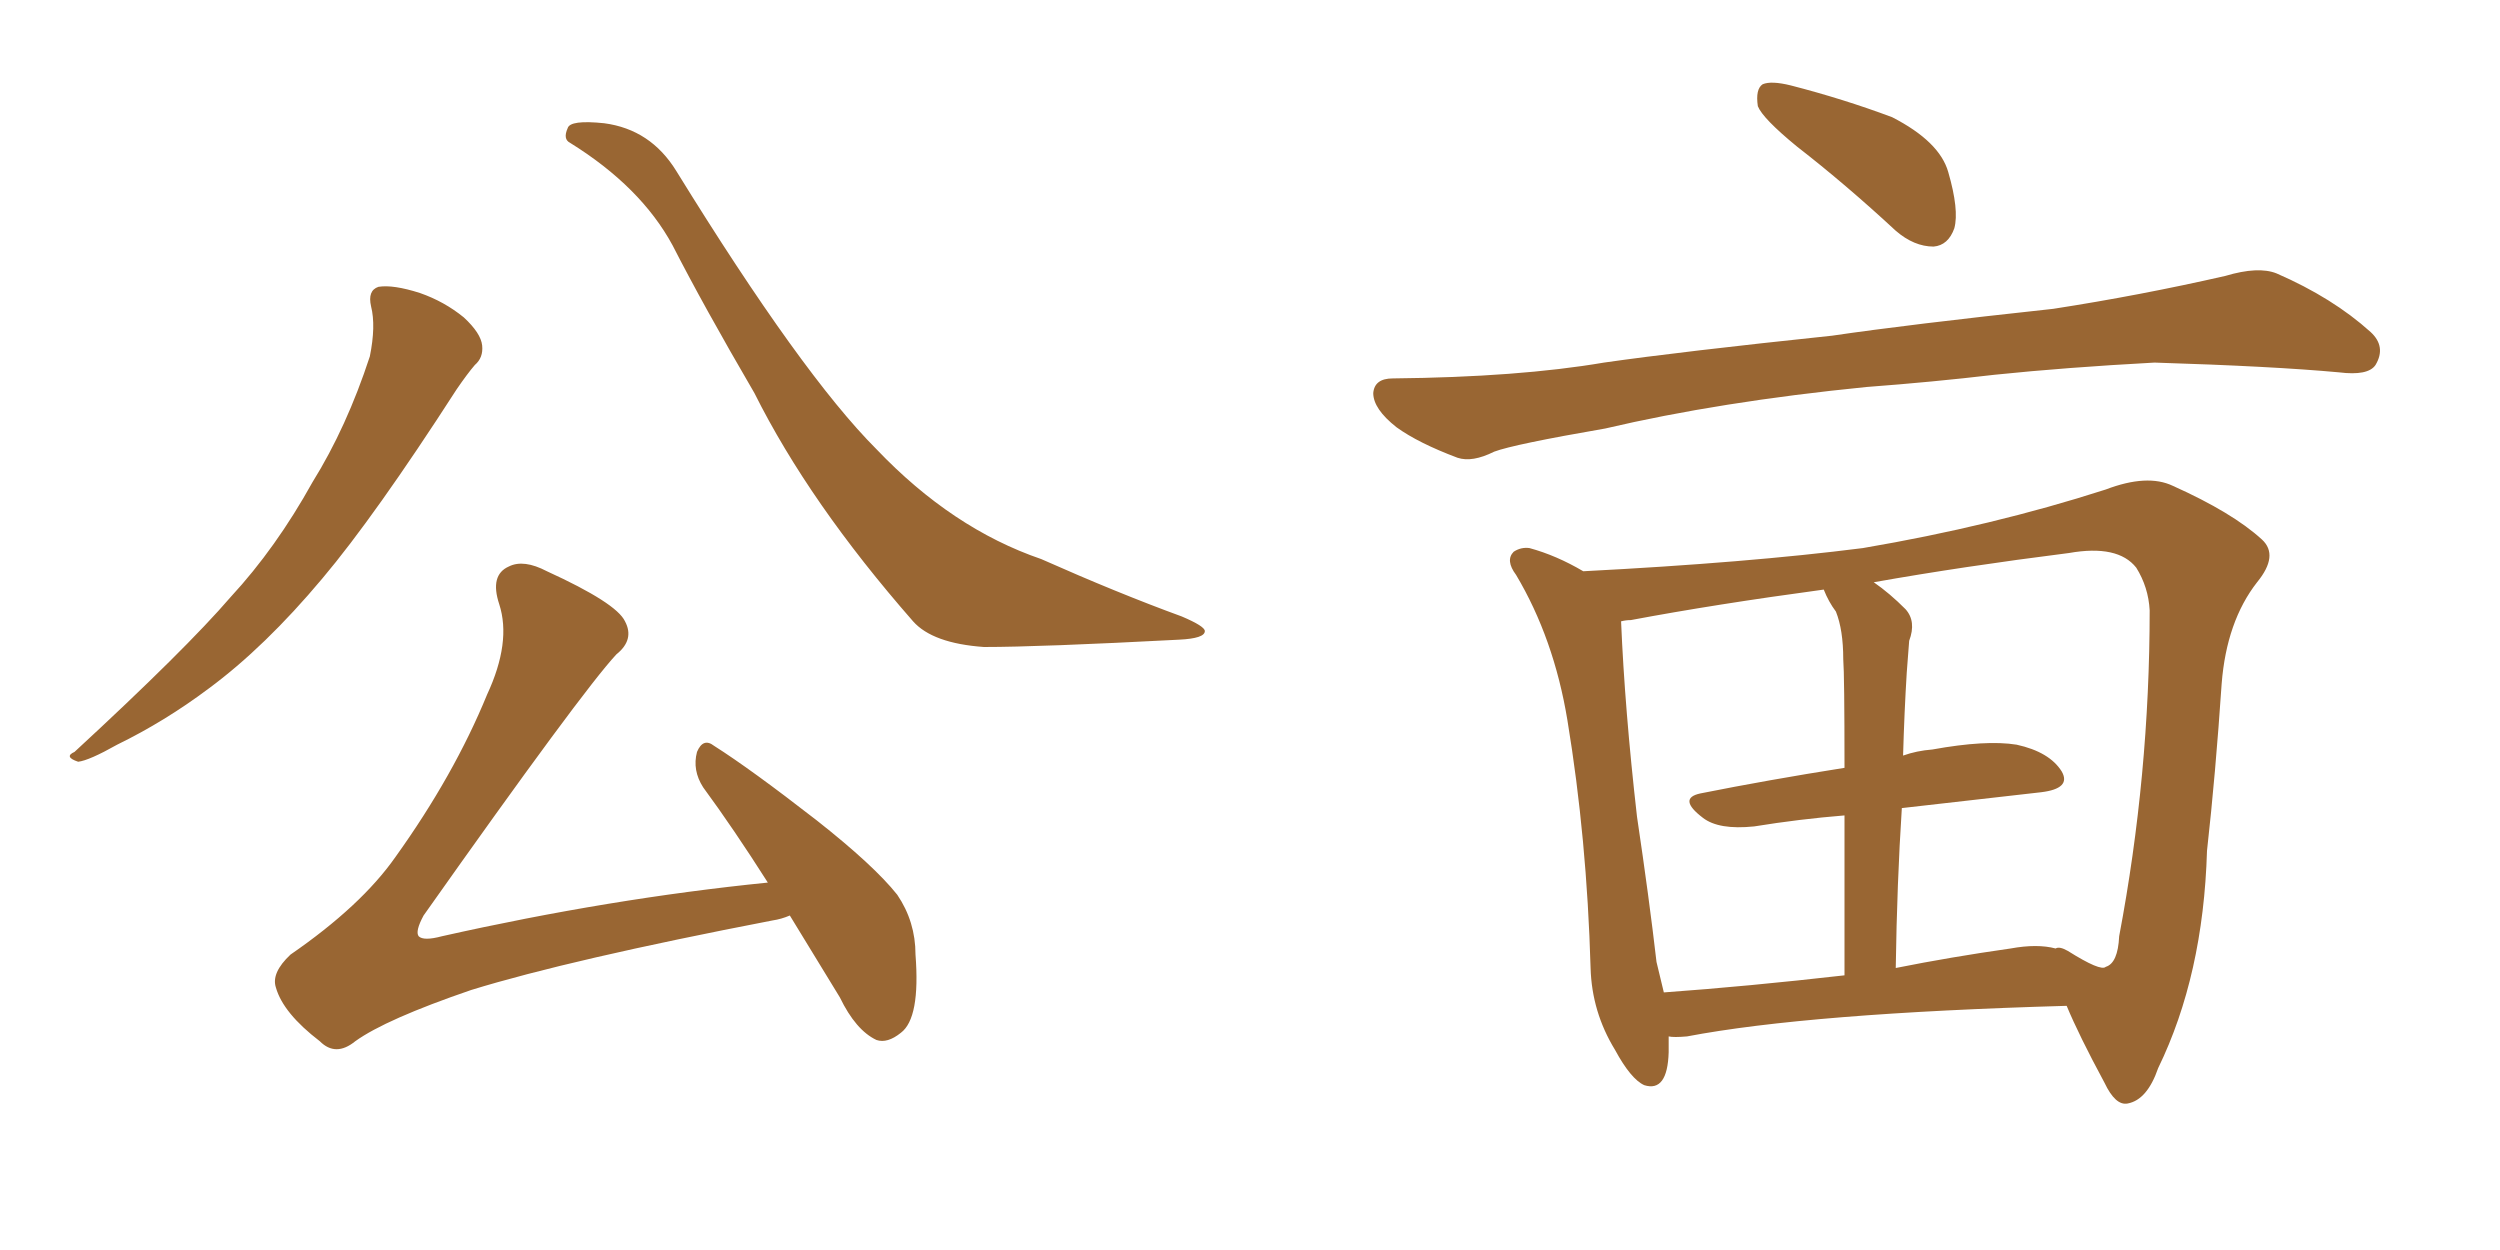 <svg xmlns="http://www.w3.org/2000/svg" xmlns:xlink="http://www.w3.org/1999/xlink" width="300" height="150"><path fill="#996633" padding="10" d="M44.53 36.77L44.53 36.77Q44.09 34.86 45.41 34.42L45.41 34.42Q47.17 34.13 50.39 35.16L50.39 35.16Q53.32 36.18 55.66 38.09L55.66 38.09Q57.71 39.99 57.86 41.46L57.86 41.46Q58.01 42.92 56.98 43.80L56.98 43.80Q56.10 44.82 54.79 46.73L54.79 46.73Q44.97 61.96 38.67 69.43L38.67 69.43Q31.79 77.64 25.05 82.62L25.05 82.62Q19.78 86.57 14.06 89.36L14.06 89.36Q10.69 91.26 9.38 91.41L9.38 91.41Q7.62 90.82 8.94 90.23L8.94 90.23Q22.27 77.93 27.69 71.63L27.69 71.63Q33.11 65.77 37.50 57.86L37.50 57.86Q41.60 51.27 44.38 42.77L44.38 42.77Q45.12 39.11 44.53 36.77ZM68.41 17.14L68.41 17.14Q67.53 16.70 68.12 15.38L68.12 15.38Q68.41 14.36 72.51 14.79L72.51 14.79Q78.08 15.53 81.15 20.51L81.15 20.51Q96.24 44.97 105.18 53.91L105.18 53.91Q114.26 63.43 124.95 67.09L124.95 67.09Q134.18 71.19 141.80 73.97L141.80 73.97Q144.58 75.15 144.58 75.73L144.58 75.73Q144.58 76.61 141.50 76.76L141.50 76.76Q124.80 77.64 118.07 77.64L118.07 77.64Q111.91 77.20 109.57 74.56L109.57 74.56Q97.12 60.35 90.53 47.17L90.53 47.17Q84.38 36.62 80.71 29.44L80.71 29.44Q76.90 22.41 68.41 17.14ZM94.78 109.86L94.78 109.86L94.78 109.86Q93.75 110.30 92.72 110.45L92.72 110.45Q68.41 115.14 56.54 118.80L56.54 118.80Q46.29 122.31 42.63 124.95L42.63 124.95Q40.28 126.86 38.38 124.95L38.38 124.95Q33.98 121.58 33.11 118.51L33.11 118.51Q32.52 116.75 34.86 114.55L34.86 114.55Q43.36 108.69 47.46 102.83L47.46 102.83Q54.49 93.02 58.45 83.35L58.45 83.35Q61.38 77.05 59.91 72.51L59.91 72.51Q58.74 68.99 61.08 67.97L61.08 67.97Q62.84 67.09 65.63 68.55L65.63 68.55Q73.97 72.36 75 74.56L75 74.56Q76.17 76.76 73.97 78.52L73.97 78.52Q69.87 82.91 50.83 109.86L50.83 109.86Q49.80 111.77 50.24 112.35L50.24 112.35Q50.83 112.94 53.03 112.35L53.03 112.35Q73.24 107.81 92.14 105.91L92.14 105.91Q88.04 99.46 84.38 94.48L84.38 94.48Q83.06 92.43 83.64 90.23L83.64 90.23Q84.38 88.48 85.69 89.50L85.69 89.50Q90.09 92.29 98.00 98.44L98.00 98.44Q104.88 103.86 107.67 107.37L107.67 107.37Q109.86 110.60 109.86 114.55L109.86 114.55Q110.45 122.17 108.11 123.93L108.11 123.93Q106.49 125.24 105.18 124.80L105.18 124.80Q102.69 123.63 100.78 119.68L100.78 119.68Q97.56 114.40 94.78 109.86ZM223.97 46.44L223.97 46.44Q206.40 48.19 192.63 51.42L192.63 51.42Q181.64 53.32 179.30 54.20L179.30 54.20Q176.66 55.52 174.90 54.93L174.90 54.93Q170.21 53.17 167.58 51.27L167.58 51.27Q164.79 49.07 164.79 47.17L164.79 47.17Q164.94 45.41 167.14 45.41L167.14 45.41Q182.23 45.26 192.48 43.51L192.48 43.51Q201.71 42.19 219.87 40.28L219.87 40.28Q228.81 38.96 246.39 37.06L246.39 37.06Q256.79 35.45 267.04 33.11L267.04 33.11Q271.00 31.93 273.19 32.81L273.19 32.81Q279.93 35.74 284.47 39.84L284.47 39.84Q286.38 41.60 285.06 43.80L285.06 43.80Q284.18 45.12 280.66 44.68L280.66 44.68Q272.75 43.95 258.54 43.51L258.54 43.51Q247.85 44.09 239.36 44.97L239.36 44.97Q231.88 45.85 223.97 46.44ZM215.63 17.58L215.63 17.58Q211.52 14.21 210.94 12.74L210.94 12.74Q210.64 10.69 211.52 10.11L211.52 10.11Q212.55 9.67 214.89 10.25L214.89 10.25Q221.19 11.87 227.05 14.06L227.05 14.06Q232.76 16.99 233.79 20.65L233.79 20.65Q235.11 25.20 234.52 27.39L234.52 27.39Q233.79 29.44 232.03 29.59L232.03 29.59Q229.69 29.59 227.49 27.69L227.49 27.69Q221.48 22.12 215.63 17.58ZM200.24 124.37L200.24 124.37Q200.24 125.24 200.24 126.27L200.24 126.27Q200.10 131.10 197.31 130.22L197.31 130.22Q195.70 129.49 193.80 125.98L193.80 125.98Q191.02 121.44 190.87 116.16L190.87 116.16Q190.43 100.63 188.09 86.43L188.09 86.43Q186.47 76.61 181.93 68.99L181.93 68.99Q180.62 67.24 181.64 66.21L181.64 66.21Q182.52 65.63 183.54 65.77L183.54 65.77Q186.77 66.65 189.99 68.55L189.99 68.55Q209.77 67.53 223.54 65.77L223.54 65.77Q239.06 63.13 252.69 58.74L252.69 58.74Q257.67 56.84 260.74 58.30L260.74 58.30Q267.92 61.52 271.44 64.75L271.44 64.75Q273.49 66.65 270.85 69.87L270.85 69.87Q267.19 74.56 266.60 82.03L266.60 82.03Q265.87 92.87 264.84 102.10L264.84 102.10Q264.40 117.04 258.98 128.17L258.98 128.17Q257.67 131.98 255.32 132.42L255.32 132.42Q253.86 132.71 252.54 129.93L252.54 129.93Q249.46 124.22 248.00 120.70L248.00 120.70Q217.09 121.58 202.44 124.37L202.44 124.37Q200.83 124.51 200.24 124.37ZM228.22 96.97L228.22 96.97Q227.64 105.91 227.49 116.16L227.49 116.16Q234.08 114.84 241.26 113.82L241.26 113.82Q244.48 113.23 246.68 113.82L246.68 113.82Q247.12 113.53 248.14 114.11L248.14 114.11Q252.10 116.60 252.69 116.02L252.69 116.02Q254.15 115.58 254.30 112.35L254.30 112.35Q257.96 93.02 257.96 73.24L257.96 73.24Q257.81 70.46 256.35 68.12L256.35 68.12Q254.15 65.33 248.29 66.36L248.29 66.36Q235.55 67.97 224.85 69.87L224.85 69.87Q226.76 71.19 228.66 73.10L228.66 73.10Q229.98 74.56 229.10 76.90L229.10 76.90Q228.96 78.52 228.81 80.71L228.81 80.71Q228.52 85.40 228.37 90.67L228.37 90.67Q229.98 90.09 231.88 89.94L231.88 89.94Q238.33 88.77 241.99 89.36L241.99 89.36Q245.95 90.23 247.41 92.58L247.41 92.58Q248.58 94.63 244.92 95.07L244.92 95.07Q237.16 95.95 228.22 96.97ZM220.31 73.39L220.31 73.39L220.31 73.39Q219.43 72.22 218.85 70.75L218.85 70.75Q205.81 72.51 195.70 74.41L195.70 74.41Q195.12 74.41 194.53 74.56L194.53 74.56Q194.97 85.11 196.44 98.00L196.44 98.00Q197.90 107.81 198.78 115.43L198.78 115.43Q199.22 117.19 199.66 119.09L199.66 119.09Q209.77 118.36 221.34 117.04L221.34 117.04Q221.34 105.47 221.34 97.85L221.34 97.85Q215.92 98.29 210.50 99.17L210.50 99.17Q206.25 99.61 204.35 98.14L204.35 98.14Q201.27 95.80 204.05 95.21L204.05 95.21Q212.11 93.60 221.34 92.14L221.34 92.14Q221.34 81.01 221.19 79.10L221.19 79.10Q221.19 75.59 220.31 73.39Z"/></svg>